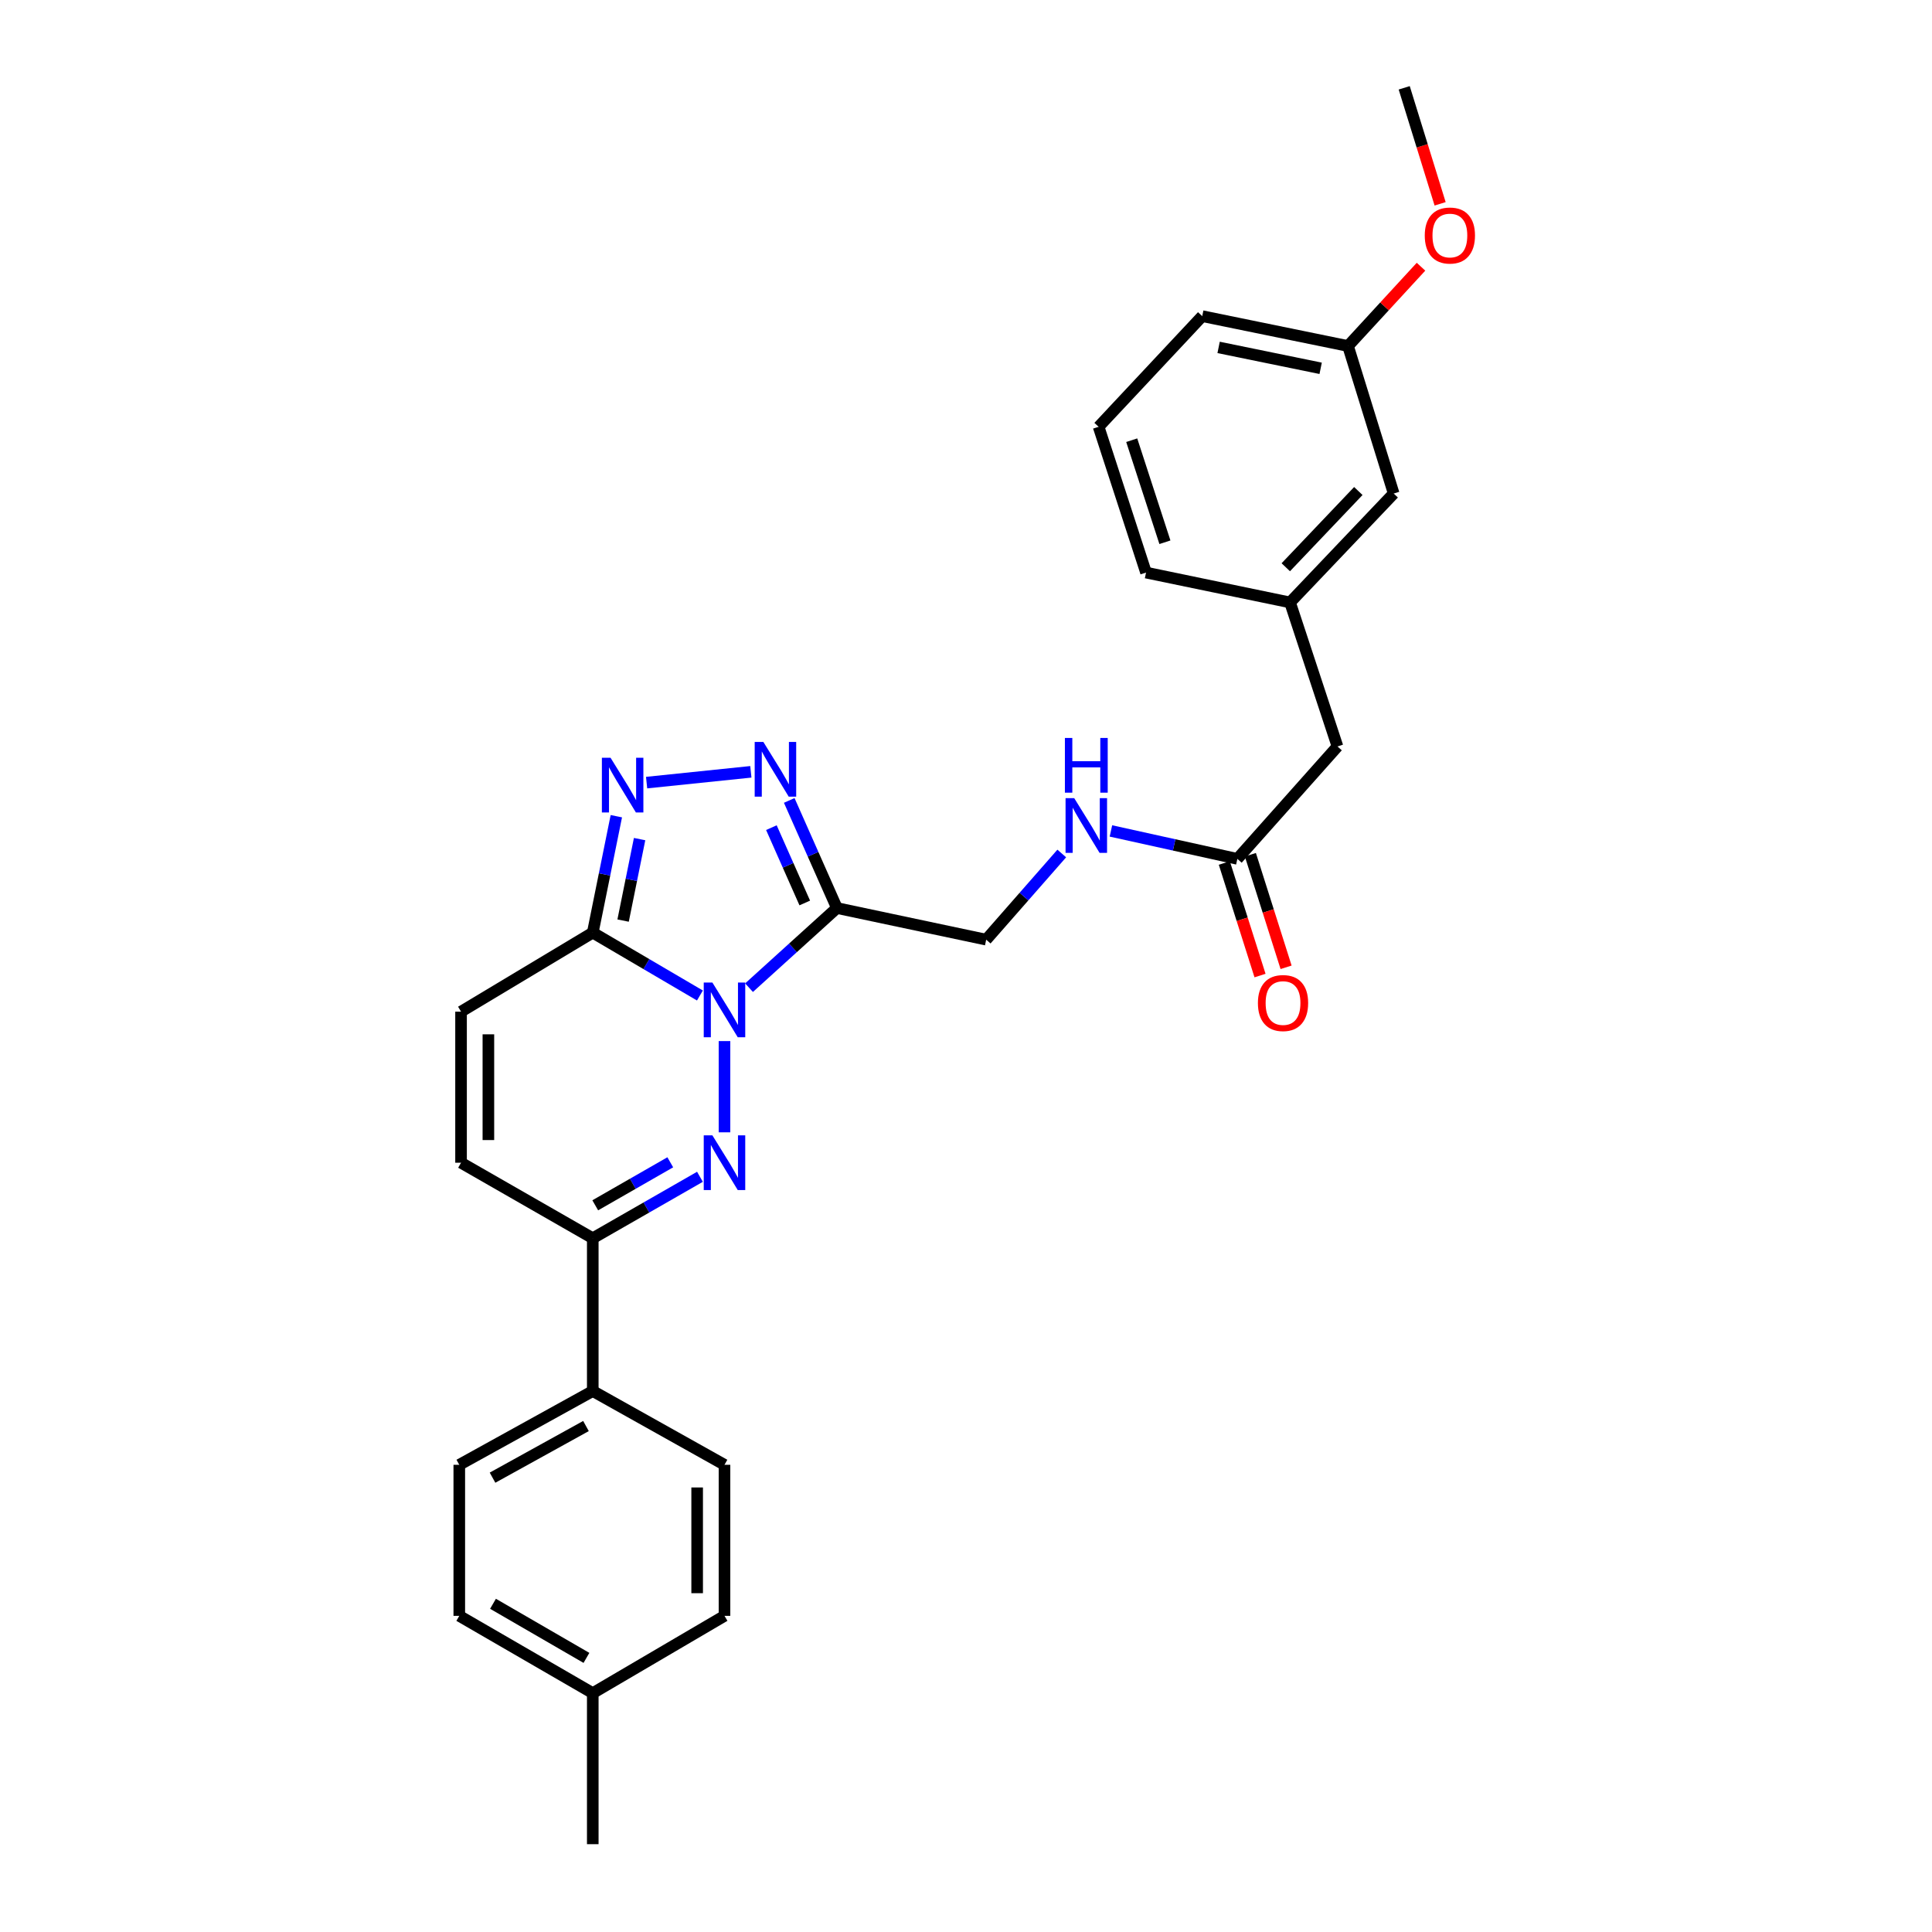 <?xml version='1.0' encoding='iso-8859-1'?>
<svg version='1.1' baseProfile='full'
              xmlns='http://www.w3.org/2000/svg'
                      xmlns:rdkit='http://www.rdkit.org/xml'
                      xmlns:xlink='http://www.w3.org/1999/xlink'
                  xml:space='preserve'
width='1000px' height='1000px' viewBox='0 0 1000 1000'>
<!-- END OF HEADER -->
<rect style='opacity:1.0;fill:#FFFFFF;stroke:none' width='1000' height='1000' x='0' y='0'> </rect>
<path class='bond-0' d='M 374.996,538.867 L 374.996,586.088' style='fill:none;fill-rule:evenodd;stroke:#0000FF;stroke-width:6px;stroke-linecap:butt;stroke-linejoin:miter;stroke-opacity:1' />
<path class='bond-1' d='M 387.699,511.217 L 410.441,490.608' style='fill:none;fill-rule:evenodd;stroke:#0000FF;stroke-width:6px;stroke-linecap:butt;stroke-linejoin:miter;stroke-opacity:1' />
<path class='bond-1' d='M 410.441,490.608 L 433.183,469.998' style='fill:none;fill-rule:evenodd;stroke:#000000;stroke-width:6px;stroke-linecap:butt;stroke-linejoin:miter;stroke-opacity:1' />
<path class='bond-2' d='M 362.28,515.268 L 334.548,498.998' style='fill:none;fill-rule:evenodd;stroke:#0000FF;stroke-width:6px;stroke-linecap:butt;stroke-linejoin:miter;stroke-opacity:1' />
<path class='bond-2' d='M 334.548,498.998 L 306.816,482.727' style='fill:none;fill-rule:evenodd;stroke:#000000;stroke-width:6px;stroke-linecap:butt;stroke-linejoin:miter;stroke-opacity:1' />
<path class='bond-3' d='M 362.292,609.106 L 334.554,625.009' style='fill:none;fill-rule:evenodd;stroke:#0000FF;stroke-width:6px;stroke-linecap:butt;stroke-linejoin:miter;stroke-opacity:1' />
<path class='bond-3' d='M 334.554,625.009 L 306.816,640.912' style='fill:none;fill-rule:evenodd;stroke:#000000;stroke-width:6px;stroke-linecap:butt;stroke-linejoin:miter;stroke-opacity:1' />
<path class='bond-3' d='M 346.931,601.6 L 327.515,612.732' style='fill:none;fill-rule:evenodd;stroke:#0000FF;stroke-width:6px;stroke-linecap:butt;stroke-linejoin:miter;stroke-opacity:1' />
<path class='bond-3' d='M 327.515,612.732 L 308.099,623.864' style='fill:none;fill-rule:evenodd;stroke:#000000;stroke-width:6px;stroke-linecap:butt;stroke-linejoin:miter;stroke-opacity:1' />
<path class='bond-4' d='M 433.183,469.998 L 420.846,442.15' style='fill:none;fill-rule:evenodd;stroke:#000000;stroke-width:6px;stroke-linecap:butt;stroke-linejoin:miter;stroke-opacity:1' />
<path class='bond-4' d='M 420.846,442.15 L 408.509,414.302' style='fill:none;fill-rule:evenodd;stroke:#0000FF;stroke-width:6px;stroke-linecap:butt;stroke-linejoin:miter;stroke-opacity:1' />
<path class='bond-4' d='M 416.543,467.376 L 407.907,447.882' style='fill:none;fill-rule:evenodd;stroke:#000000;stroke-width:6px;stroke-linecap:butt;stroke-linejoin:miter;stroke-opacity:1' />
<path class='bond-4' d='M 407.907,447.882 L 399.271,428.389' style='fill:none;fill-rule:evenodd;stroke:#0000FF;stroke-width:6px;stroke-linecap:butt;stroke-linejoin:miter;stroke-opacity:1' />
<path class='bond-5' d='M 433.183,469.998 L 510.452,486.367' style='fill:none;fill-rule:evenodd;stroke:#000000;stroke-width:6px;stroke-linecap:butt;stroke-linejoin:miter;stroke-opacity:1' />
<path class='bond-6' d='M 306.816,482.727 L 312.915,452.599' style='fill:none;fill-rule:evenodd;stroke:#000000;stroke-width:6px;stroke-linecap:butt;stroke-linejoin:miter;stroke-opacity:1' />
<path class='bond-6' d='M 312.915,452.599 L 319.013,422.471' style='fill:none;fill-rule:evenodd;stroke:#0000FF;stroke-width:6px;stroke-linecap:butt;stroke-linejoin:miter;stroke-opacity:1' />
<path class='bond-6' d='M 322.516,476.496 L 326.785,455.406' style='fill:none;fill-rule:evenodd;stroke:#000000;stroke-width:6px;stroke-linecap:butt;stroke-linejoin:miter;stroke-opacity:1' />
<path class='bond-6' d='M 326.785,455.406 L 331.054,434.317' style='fill:none;fill-rule:evenodd;stroke:#0000FF;stroke-width:6px;stroke-linecap:butt;stroke-linejoin:miter;stroke-opacity:1' />
<path class='bond-7' d='M 306.816,482.727 L 238.637,523.633' style='fill:none;fill-rule:evenodd;stroke:#000000;stroke-width:6px;stroke-linecap:butt;stroke-linejoin:miter;stroke-opacity:1' />
<path class='bond-8' d='M 388.638,399.495 L 334.681,405.079' style='fill:none;fill-rule:evenodd;stroke:#0000FF;stroke-width:6px;stroke-linecap:butt;stroke-linejoin:miter;stroke-opacity:1' />
<path class='bond-9' d='M 306.816,640.912 L 306.816,719.996' style='fill:none;fill-rule:evenodd;stroke:#000000;stroke-width:6px;stroke-linecap:butt;stroke-linejoin:miter;stroke-opacity:1' />
<path class='bond-10' d='M 306.816,640.912 L 238.637,601.822' style='fill:none;fill-rule:evenodd;stroke:#000000;stroke-width:6px;stroke-linecap:butt;stroke-linejoin:miter;stroke-opacity:1' />
<path class='bond-11' d='M 238.637,523.633 L 238.637,601.822' style='fill:none;fill-rule:evenodd;stroke:#000000;stroke-width:6px;stroke-linecap:butt;stroke-linejoin:miter;stroke-opacity:1' />
<path class='bond-11' d='M 252.788,535.362 L 252.788,590.093' style='fill:none;fill-rule:evenodd;stroke:#000000;stroke-width:6px;stroke-linecap:butt;stroke-linejoin:miter;stroke-opacity:1' />
<path class='bond-12' d='M 640.451,444.549 L 607.732,437.32' style='fill:none;fill-rule:evenodd;stroke:#000000;stroke-width:6px;stroke-linecap:butt;stroke-linejoin:miter;stroke-opacity:1' />
<path class='bond-12' d='M 607.732,437.32 L 575.012,430.091' style='fill:none;fill-rule:evenodd;stroke:#0000FF;stroke-width:6px;stroke-linecap:butt;stroke-linejoin:miter;stroke-opacity:1' />
<path class='bond-13' d='M 633.706,446.688 L 642.946,475.821' style='fill:none;fill-rule:evenodd;stroke:#000000;stroke-width:6px;stroke-linecap:butt;stroke-linejoin:miter;stroke-opacity:1' />
<path class='bond-13' d='M 642.946,475.821 L 652.186,504.953' style='fill:none;fill-rule:evenodd;stroke:#FF0000;stroke-width:6px;stroke-linecap:butt;stroke-linejoin:miter;stroke-opacity:1' />
<path class='bond-13' d='M 647.196,442.41 L 656.436,471.542' style='fill:none;fill-rule:evenodd;stroke:#000000;stroke-width:6px;stroke-linecap:butt;stroke-linejoin:miter;stroke-opacity:1' />
<path class='bond-13' d='M 656.436,471.542 L 665.675,500.675' style='fill:none;fill-rule:evenodd;stroke:#FF0000;stroke-width:6px;stroke-linecap:butt;stroke-linejoin:miter;stroke-opacity:1' />
<path class='bond-14' d='M 640.451,444.549 L 692.27,386.362' style='fill:none;fill-rule:evenodd;stroke:#000000;stroke-width:6px;stroke-linecap:butt;stroke-linejoin:miter;stroke-opacity:1' />
<path class='bond-15' d='M 510.452,486.367 L 530.009,464.065' style='fill:none;fill-rule:evenodd;stroke:#000000;stroke-width:6px;stroke-linecap:butt;stroke-linejoin:miter;stroke-opacity:1' />
<path class='bond-15' d='M 530.009,464.065 L 549.566,441.764' style='fill:none;fill-rule:evenodd;stroke:#0000FF;stroke-width:6px;stroke-linecap:butt;stroke-linejoin:miter;stroke-opacity:1' />
<path class='bond-16' d='M 306.816,719.996 L 237.725,758.182' style='fill:none;fill-rule:evenodd;stroke:#000000;stroke-width:6px;stroke-linecap:butt;stroke-linejoin:miter;stroke-opacity:1' />
<path class='bond-16' d='M 303.298,738.11 L 254.934,764.84' style='fill:none;fill-rule:evenodd;stroke:#000000;stroke-width:6px;stroke-linecap:butt;stroke-linejoin:miter;stroke-opacity:1' />
<path class='bond-17' d='M 306.816,719.996 L 374.996,758.182' style='fill:none;fill-rule:evenodd;stroke:#000000;stroke-width:6px;stroke-linecap:butt;stroke-linejoin:miter;stroke-opacity:1' />
<path class='bond-18' d='M 667.725,311.821 L 692.27,386.362' style='fill:none;fill-rule:evenodd;stroke:#000000;stroke-width:6px;stroke-linecap:butt;stroke-linejoin:miter;stroke-opacity:1' />
<path class='bond-19' d='M 667.725,311.821 L 721.368,255.45' style='fill:none;fill-rule:evenodd;stroke:#000000;stroke-width:6px;stroke-linecap:butt;stroke-linejoin:miter;stroke-opacity:1' />
<path class='bond-19' d='M 665.519,293.61 L 703.069,254.15' style='fill:none;fill-rule:evenodd;stroke:#000000;stroke-width:6px;stroke-linecap:butt;stroke-linejoin:miter;stroke-opacity:1' />
<path class='bond-20' d='M 667.725,311.821 L 593.184,296.365' style='fill:none;fill-rule:evenodd;stroke:#000000;stroke-width:6px;stroke-linecap:butt;stroke-linejoin:miter;stroke-opacity:1' />
<path class='bond-21' d='M 237.725,758.182 L 237.725,836.363' style='fill:none;fill-rule:evenodd;stroke:#000000;stroke-width:6px;stroke-linecap:butt;stroke-linejoin:miter;stroke-opacity:1' />
<path class='bond-22' d='M 374.996,758.182 L 374.996,836.363' style='fill:none;fill-rule:evenodd;stroke:#000000;stroke-width:6px;stroke-linecap:butt;stroke-linejoin:miter;stroke-opacity:1' />
<path class='bond-22' d='M 360.845,769.91 L 360.845,824.636' style='fill:none;fill-rule:evenodd;stroke:#000000;stroke-width:6px;stroke-linecap:butt;stroke-linejoin:miter;stroke-opacity:1' />
<path class='bond-23' d='M 721.368,255.45 L 697.726,179.094' style='fill:none;fill-rule:evenodd;stroke:#000000;stroke-width:6px;stroke-linecap:butt;stroke-linejoin:miter;stroke-opacity:1' />
<path class='bond-24' d='M 374.996,836.363 L 306.816,876.365' style='fill:none;fill-rule:evenodd;stroke:#000000;stroke-width:6px;stroke-linecap:butt;stroke-linejoin:miter;stroke-opacity:1' />
<path class='bond-25' d='M 237.725,836.363 L 306.816,876.365' style='fill:none;fill-rule:evenodd;stroke:#000000;stroke-width:6px;stroke-linecap:butt;stroke-linejoin:miter;stroke-opacity:1' />
<path class='bond-25' d='M 255.179,830.116 L 303.543,858.118' style='fill:none;fill-rule:evenodd;stroke:#000000;stroke-width:6px;stroke-linecap:butt;stroke-linejoin:miter;stroke-opacity:1' />
<path class='bond-26' d='M 697.726,179.094 L 716.619,158.574' style='fill:none;fill-rule:evenodd;stroke:#000000;stroke-width:6px;stroke-linecap:butt;stroke-linejoin:miter;stroke-opacity:1' />
<path class='bond-26' d='M 716.619,158.574 L 735.511,138.053' style='fill:none;fill-rule:evenodd;stroke:#FF0000;stroke-width:6px;stroke-linecap:butt;stroke-linejoin:miter;stroke-opacity:1' />
<path class='bond-27' d='M 697.726,179.094 L 622.274,163.637' style='fill:none;fill-rule:evenodd;stroke:#000000;stroke-width:6px;stroke-linecap:butt;stroke-linejoin:miter;stroke-opacity:1' />
<path class='bond-27' d='M 683.568,190.639 L 630.752,179.819' style='fill:none;fill-rule:evenodd;stroke:#000000;stroke-width:6px;stroke-linecap:butt;stroke-linejoin:miter;stroke-opacity:1' />
<path class='bond-28' d='M 306.816,876.365 L 306.816,954.545' style='fill:none;fill-rule:evenodd;stroke:#000000;stroke-width:6px;stroke-linecap:butt;stroke-linejoin:miter;stroke-opacity:1' />
<path class='bond-29' d='M 745.405,105.5 L 736.111,75.477' style='fill:none;fill-rule:evenodd;stroke:#FF0000;stroke-width:6px;stroke-linecap:butt;stroke-linejoin:miter;stroke-opacity:1' />
<path class='bond-29' d='M 736.111,75.477 L 726.816,45.455' style='fill:none;fill-rule:evenodd;stroke:#000000;stroke-width:6px;stroke-linecap:butt;stroke-linejoin:miter;stroke-opacity:1' />
<path class='bond-30' d='M 568.639,220.912 L 593.184,296.365' style='fill:none;fill-rule:evenodd;stroke:#000000;stroke-width:6px;stroke-linecap:butt;stroke-linejoin:miter;stroke-opacity:1' />
<path class='bond-30' d='M 585.778,227.852 L 602.96,280.669' style='fill:none;fill-rule:evenodd;stroke:#000000;stroke-width:6px;stroke-linecap:butt;stroke-linejoin:miter;stroke-opacity:1' />
<path class='bond-31' d='M 568.639,220.912 L 622.274,163.637' style='fill:none;fill-rule:evenodd;stroke:#000000;stroke-width:6px;stroke-linecap:butt;stroke-linejoin:miter;stroke-opacity:1' />
<path  class='atom-0' d='M 368.736 508.569
L 378.016 523.569
Q 378.936 525.049, 380.416 527.729
Q 381.896 530.409, 381.976 530.569
L 381.976 508.569
L 385.736 508.569
L 385.736 536.889
L 381.856 536.889
L 371.896 520.489
Q 370.736 518.569, 369.496 516.369
Q 368.296 514.169, 367.936 513.489
L 367.936 536.889
L 364.256 536.889
L 364.256 508.569
L 368.736 508.569
' fill='#0000FF'/>
<path  class='atom-1' d='M 368.736 587.662
L 378.016 602.662
Q 378.936 604.142, 380.416 606.822
Q 381.896 609.502, 381.976 609.662
L 381.976 587.662
L 385.736 587.662
L 385.736 615.982
L 381.856 615.982
L 371.896 599.582
Q 370.736 597.662, 369.496 595.462
Q 368.296 593.262, 367.936 592.582
L 367.936 615.982
L 364.256 615.982
L 364.256 587.662
L 368.736 587.662
' fill='#0000FF'/>
<path  class='atom-4' d='M 395.106 384.018
L 404.386 399.018
Q 405.306 400.498, 406.786 403.178
Q 408.266 405.858, 408.346 406.018
L 408.346 384.018
L 412.106 384.018
L 412.106 412.338
L 408.226 412.338
L 398.266 395.938
Q 397.106 394.018, 395.866 391.818
Q 394.666 389.618, 394.306 388.938
L 394.306 412.338
L 390.626 412.338
L 390.626 384.018
L 395.106 384.018
' fill='#0000FF'/>
<path  class='atom-5' d='M 316.013 392.203
L 325.293 407.203
Q 326.213 408.683, 327.693 411.363
Q 329.173 414.043, 329.253 414.203
L 329.253 392.203
L 333.013 392.203
L 333.013 420.523
L 329.133 420.523
L 319.173 404.123
Q 318.013 402.203, 316.773 400.003
Q 315.573 397.803, 315.213 397.123
L 315.213 420.523
L 311.533 420.523
L 311.533 392.203
L 316.013 392.203
' fill='#0000FF'/>
<path  class='atom-12' d='M 556.011 413.116
L 565.291 428.116
Q 566.211 429.596, 567.691 432.276
Q 569.171 434.956, 569.251 435.116
L 569.251 413.116
L 573.011 413.116
L 573.011 441.436
L 569.131 441.436
L 559.171 425.036
Q 558.011 423.116, 556.771 420.916
Q 555.571 418.716, 555.211 418.036
L 555.211 441.436
L 551.531 441.436
L 551.531 413.116
L 556.011 413.116
' fill='#0000FF'/>
<path  class='atom-12' d='M 551.191 381.964
L 555.031 381.964
L 555.031 394.004
L 569.511 394.004
L 569.511 381.964
L 573.351 381.964
L 573.351 410.284
L 569.511 410.284
L 569.511 397.204
L 555.031 397.204
L 555.031 410.284
L 551.191 410.284
L 551.191 381.964
' fill='#0000FF'/>
<path  class='atom-13' d='M 651.092 519.169
Q 651.092 512.369, 654.452 508.569
Q 657.812 504.769, 664.092 504.769
Q 670.372 504.769, 673.732 508.569
Q 677.092 512.369, 677.092 519.169
Q 677.092 526.049, 673.692 529.969
Q 670.292 533.849, 664.092 533.849
Q 657.852 533.849, 654.452 529.969
Q 651.092 526.089, 651.092 519.169
M 664.092 530.649
Q 668.412 530.649, 670.732 527.769
Q 673.092 524.849, 673.092 519.169
Q 673.092 513.609, 670.732 510.809
Q 668.412 507.969, 664.092 507.969
Q 659.772 507.969, 657.412 510.769
Q 655.092 513.569, 655.092 519.169
Q 655.092 524.889, 657.412 527.769
Q 659.772 530.649, 664.092 530.649
' fill='#FF0000'/>
<path  class='atom-23' d='M 737.457 121.899
Q 737.457 115.099, 740.817 111.299
Q 744.177 107.499, 750.457 107.499
Q 756.737 107.499, 760.097 111.299
Q 763.457 115.099, 763.457 121.899
Q 763.457 128.779, 760.057 132.699
Q 756.657 136.579, 750.457 136.579
Q 744.217 136.579, 740.817 132.699
Q 737.457 128.819, 737.457 121.899
M 750.457 133.379
Q 754.777 133.379, 757.097 130.499
Q 759.457 127.579, 759.457 121.899
Q 759.457 116.339, 757.097 113.539
Q 754.777 110.699, 750.457 110.699
Q 746.137 110.699, 743.777 113.499
Q 741.457 116.299, 741.457 121.899
Q 741.457 127.619, 743.777 130.499
Q 746.137 133.379, 750.457 133.379
' fill='#FF0000'/>
</svg>
